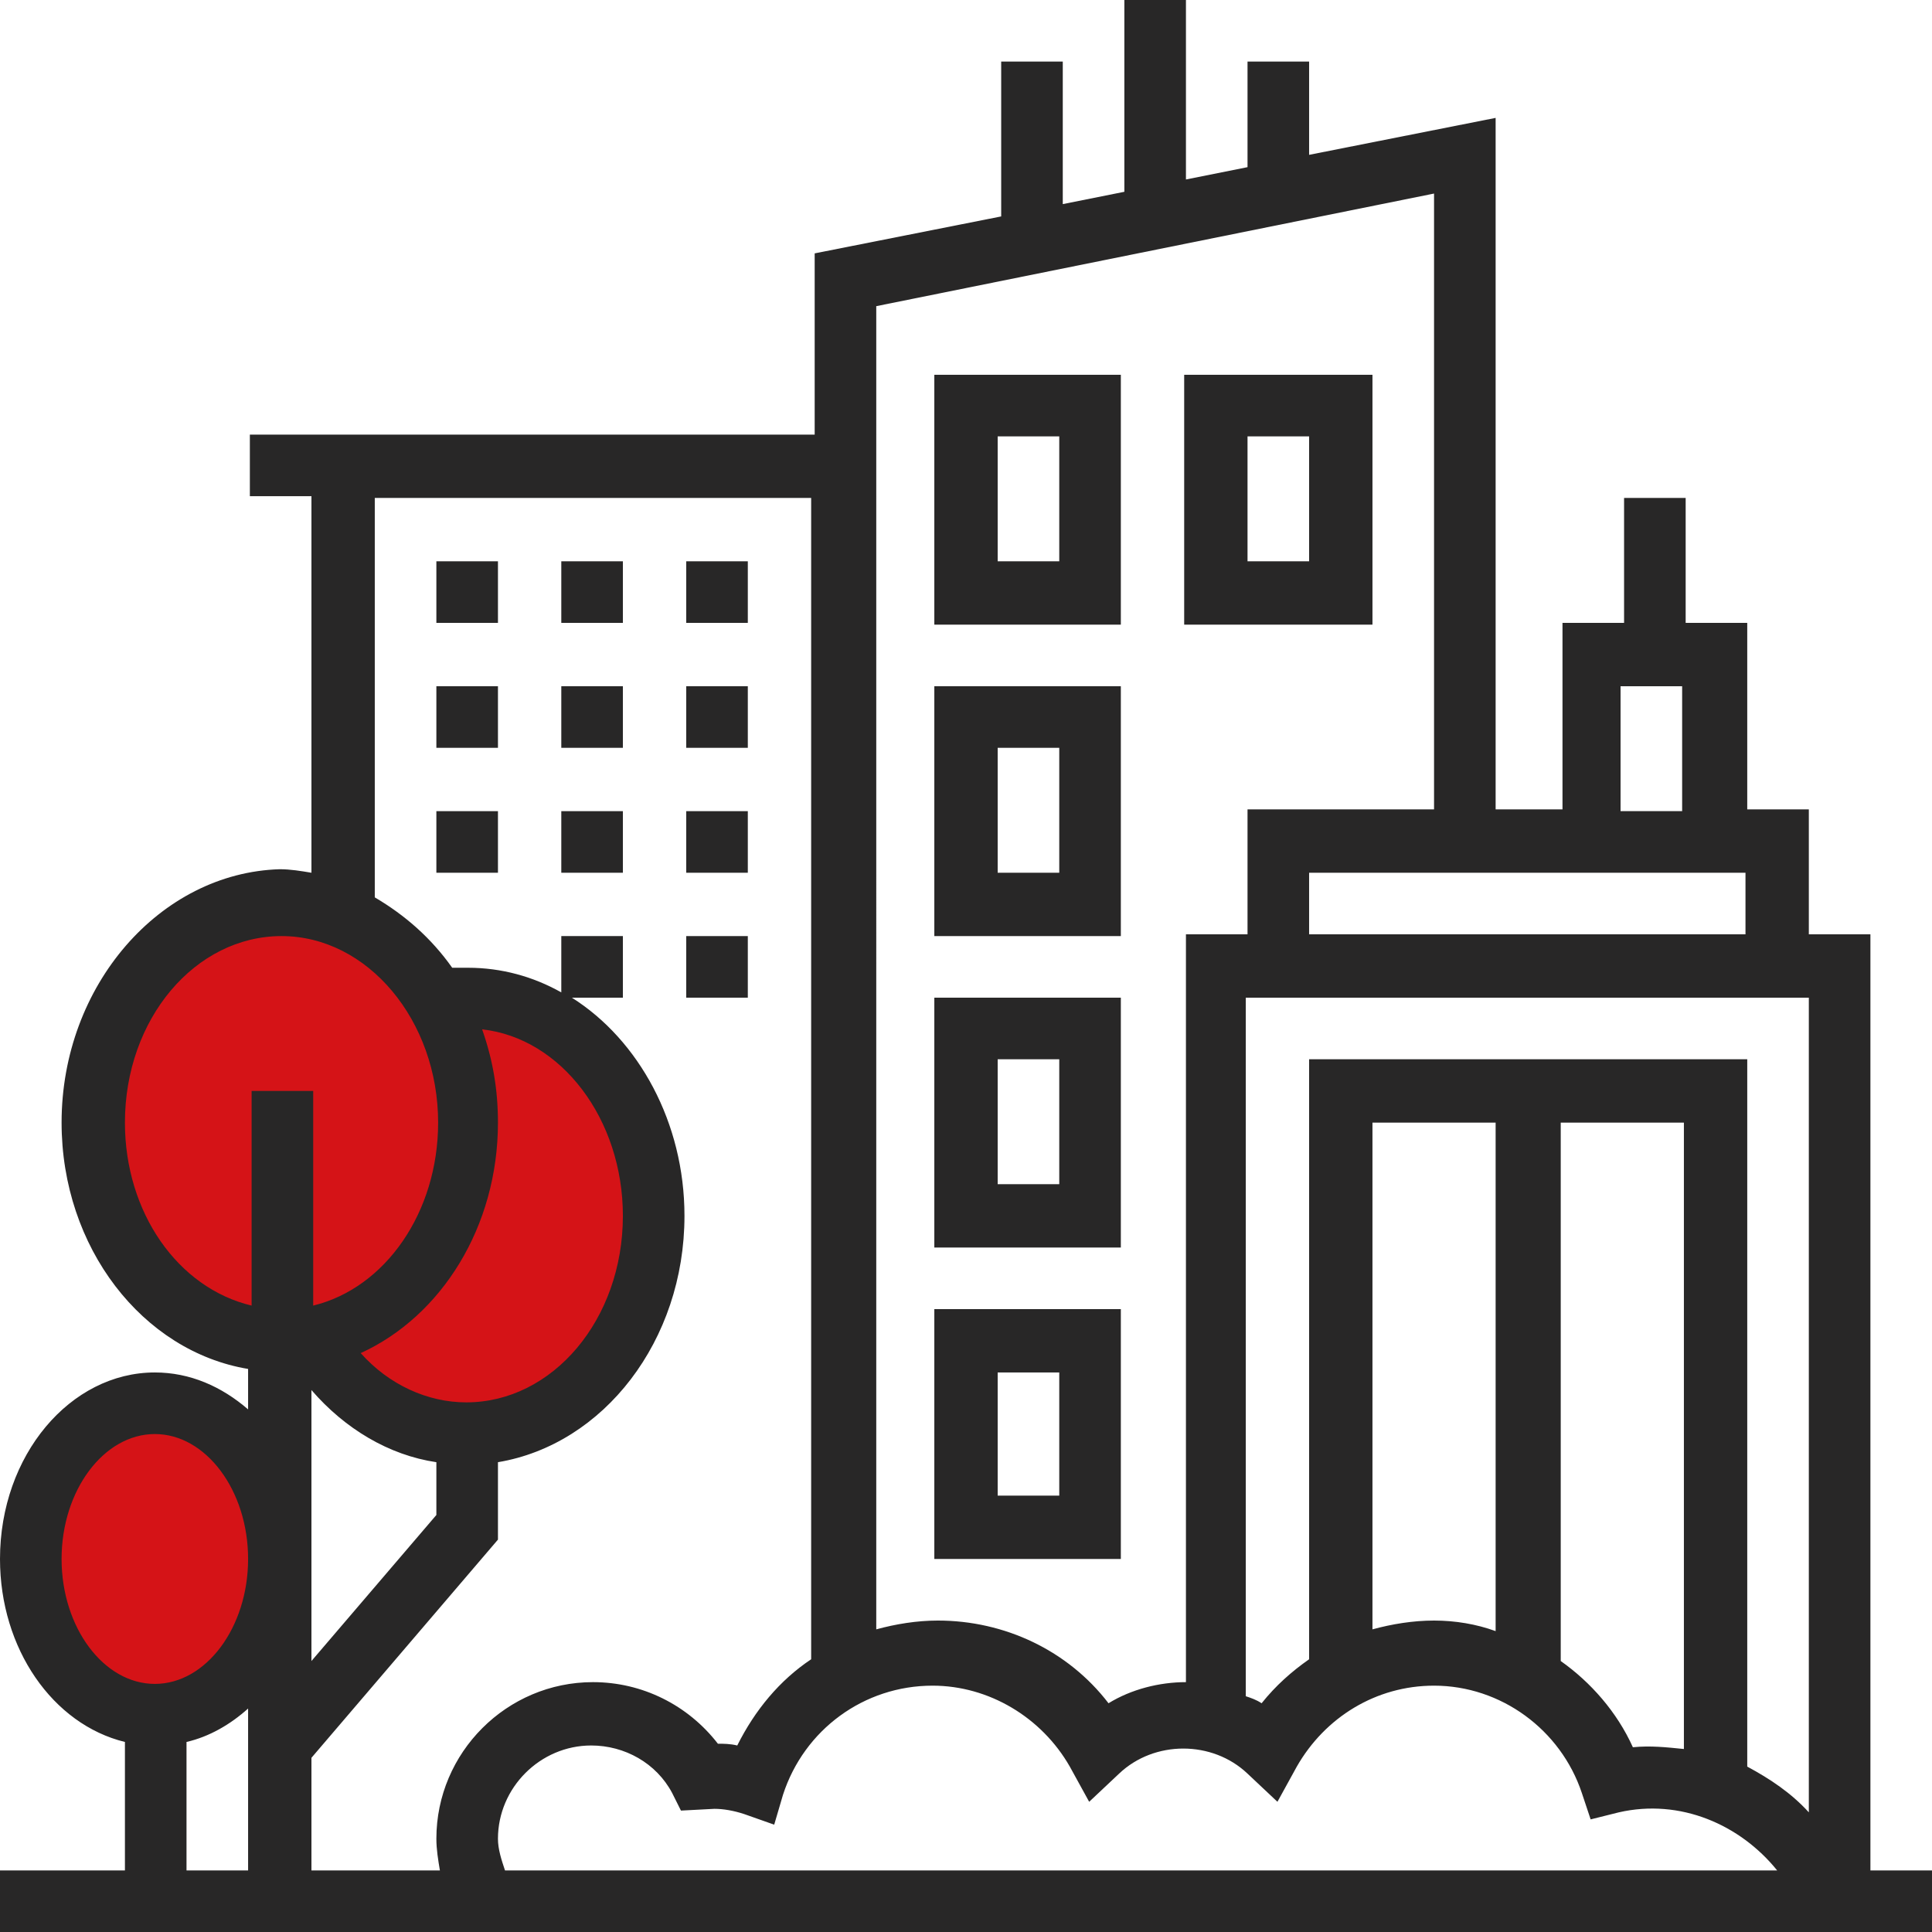 <?xml version="1.0" encoding="utf-8"?>
<!-- Generator: Adobe Illustrator 27.6.1, SVG Export Plug-In . SVG Version: 6.00 Build 0)  -->
<svg version="1.1" id="Ebene_1" xmlns="http://www.w3.org/2000/svg" xmlns:xlink="http://www.w3.org/1999/xlink" x="0px" y="0px"
	 viewBox="0 0 109.8 109.8" style="enable-background:new 0 0 109.8 109.8;" xml:space="preserve">
<style type="text/css">
	.st0{fill:#D51317;}
	.st1{fill:#282727;}
</style>
<g>
	<path class="st0" d="M15.2,77c5.4,0,9.8-5.7,9.8-12.8s-4.4-12.8-9.8-12.8s-9.8,5.7-9.8,12.8S9.7,77,15.2,77"/>
	<path class="st0" d="M8.4,96.3c3.7,0,6.7-3.5,6.7-7.8s-3-7.8-6.7-7.8s-6.7,3.5-6.7,7.8S4.7,96.3,8.4,96.3"/>
	<path class="st0" d="M28.3,81c5.7,0,10.3-5.1,10.3-11.3c0-6.2-4.6-11.3-10.3-11.3S18,63.4,18,69.7C18,75.9,22.6,81,28.3,81"/>
	<path class="st1" d="M10.6,99c1.3-0.3,2.5-1,3.5-1.9v9.2h-3.5V99z M3.5,88.6c0-3.9,2.4-7.1,5.3-7.1s5.3,3.2,5.3,7.1
		c0,3.9-2.4,7.1-5.3,7.1S3.5,92.5,3.5,88.6 M7.1,63.8c0-5.9,4-10.6,8.9-10.6c4.9,0,8.9,4.8,8.9,10.6c0,5.1-3,9.4-7.1,10.4V62h-3.5
		v12.2C10.1,73.2,7.1,68.9,7.1,63.8 M17.7,79c1.9,2.2,4.4,3.7,7.1,4.1v3l-7.1,8.3V79z M28.3,63.8c0-1.9-0.3-3.6-0.9-5.3
		c4.5,0.5,8,5.1,8,10.6c0,5.9-4,10.6-8.9,10.6c-2.2,0-4.4-1-6-2.8C25.1,74.8,28.3,69.7,28.3,63.8 M21.3,28.3h24.8v66
		c-1.8,1.2-3.2,2.9-4.2,4.9c-0.4-0.1-0.8-0.1-1.1-0.1c-1.7-2.2-4.3-3.5-7.1-3.5c-4.9,0-8.9,4-8.9,8.9c0,0.6,0.1,1.2,0.2,1.8h-7.3
		v-6.4l10.6-12.4v-4.4c6-1,10.6-6.9,10.6-14c0-5.3-2.6-10-6.4-12.4h2.9v-3.5h-3.5v3.2c-1.6-0.9-3.4-1.4-5.3-1.4c-0.3,0-0.6,0-0.9,0
		c-1.2-1.7-2.7-3-4.4-4V28.3z M81.5,11v35H70.9v7.1h-3.5v42.5c-1.5,0-3.1,0.4-4.4,1.2c-2.3-3-5.9-4.7-9.7-4.7
		c-1.2,0-2.4,0.2-3.5,0.5V17.4L81.5,11z M92.1,39h3.5v7.1h-3.5V39z M74.4,49.6h24.8v3.5H74.4V49.6z M88.6,63.8h7.1v35.6
		c-1-0.1-1.9-0.2-2.9-0.1c-0.9-2-2.4-3.7-4.1-4.9V63.8z M81.5,92.1c-1.2,0-2.4,0.2-3.5,0.5V63.8H85v28.9
		C83.9,92.3,82.7,92.1,81.5,92.1 M102.8,56.7V103c-1-1.1-2.2-1.9-3.5-2.6V60.2H74.4v34.1c-1,0.7-1.9,1.5-2.7,2.5
		c-0.3-0.2-0.6-0.3-0.9-0.4V56.7H102.8z M28.3,104.5c0-2.9,2.4-5.3,5.3-5.3c1.9,0,3.7,1,4.6,2.7l0.5,1l1.9-0.1
		c0.5,0,1.1,0.1,1.7,0.3l1.7,0.6l0.5-1.7c1.2-3.7,4.6-6.2,8.5-6.2c3.2,0,6.2,1.8,7.8,4.6l1.1,2l1.7-1.6c2-1.9,5.3-1.9,7.3,0l1.7,1.6
		l1.1-2c1.6-2.8,4.5-4.6,7.8-4.6c3.8,0,7.2,2.5,8.4,6.1l0.5,1.5L92,103c3.5-0.8,6.9,0.7,9,3.3H28.7
		C28.5,105.7,28.3,105.1,28.3,104.5 M106.3,106.3V53.1h-3.5v-7.1h-3.5V35.4h-3.5v-7.1h-3.5v7.1h-3.5v10.6H85V6.7L74.4,8.8V3.5h-3.5
		v6l-3.5,0.7V0h-3.5v10.9l-3.5,0.7V3.5h-3.5v8.8l-10.6,2.1v10.3H14.2v3.5h3.5v21.4c-0.6-0.1-1.2-0.2-1.8-0.2
		C9.1,49.6,3.5,56,3.5,63.8c0,7.1,4.6,13,10.6,14v2.3c-1.5-1.3-3.3-2.1-5.3-2.1C4,78,0,82.7,0,88.6C0,93.7,3,98,7.1,99v7.3H0v3.5
		h109.8v-3.5H106.3z"/>
</g>
<path class="st1" d="M60.2,31.9h-3.5v-7.1h3.5V31.9z M63.8,21.3H53.1v14.2h10.6V21.3z"/>
<path class="st1" d="M60.2,49.6h-3.5v-7.1h3.5V49.6z M63.8,39H53.1v14.2h10.6V39z"/>
<path class="st1" d="M60.2,67.3h-3.5v-7.1h3.5V67.3z M63.8,56.7H53.1v14.2h10.6V56.7z"/>
<path class="st1" d="M60.2,85h-3.5V78h3.5V85z M63.8,74.4H53.1v14.2h10.6V74.4z"/>
<path class="st1" d="M74.4,31.9h-3.5v-7.1h3.5V31.9z M78,21.3H67.3v14.2H78V21.3z"/>
<rect x="24.8" y="31.9" class="st1" width="3.5" height="3.5"/>
<rect x="31.9" y="31.9" class="st1" width="3.5" height="3.5"/>
<rect x="39" y="31.9" class="st1" width="3.5" height="3.5"/>
<rect x="24.8" y="39" class="st1" width="3.5" height="3.5"/>
<rect x="31.9" y="39" class="st1" width="3.5" height="3.5"/>
<rect x="39" y="39" class="st1" width="3.5" height="3.5"/>
<rect x="31.9" y="46.1" class="st1" width="3.5" height="3.5"/>
<rect x="24.8" y="46.1" class="st1" width="3.5" height="3.5"/>
<rect x="39" y="46.1" class="st1" width="3.5" height="3.5"/>
<rect x="39" y="53.2" class="st1" width="3.5" height="3.5"/>
</svg>
